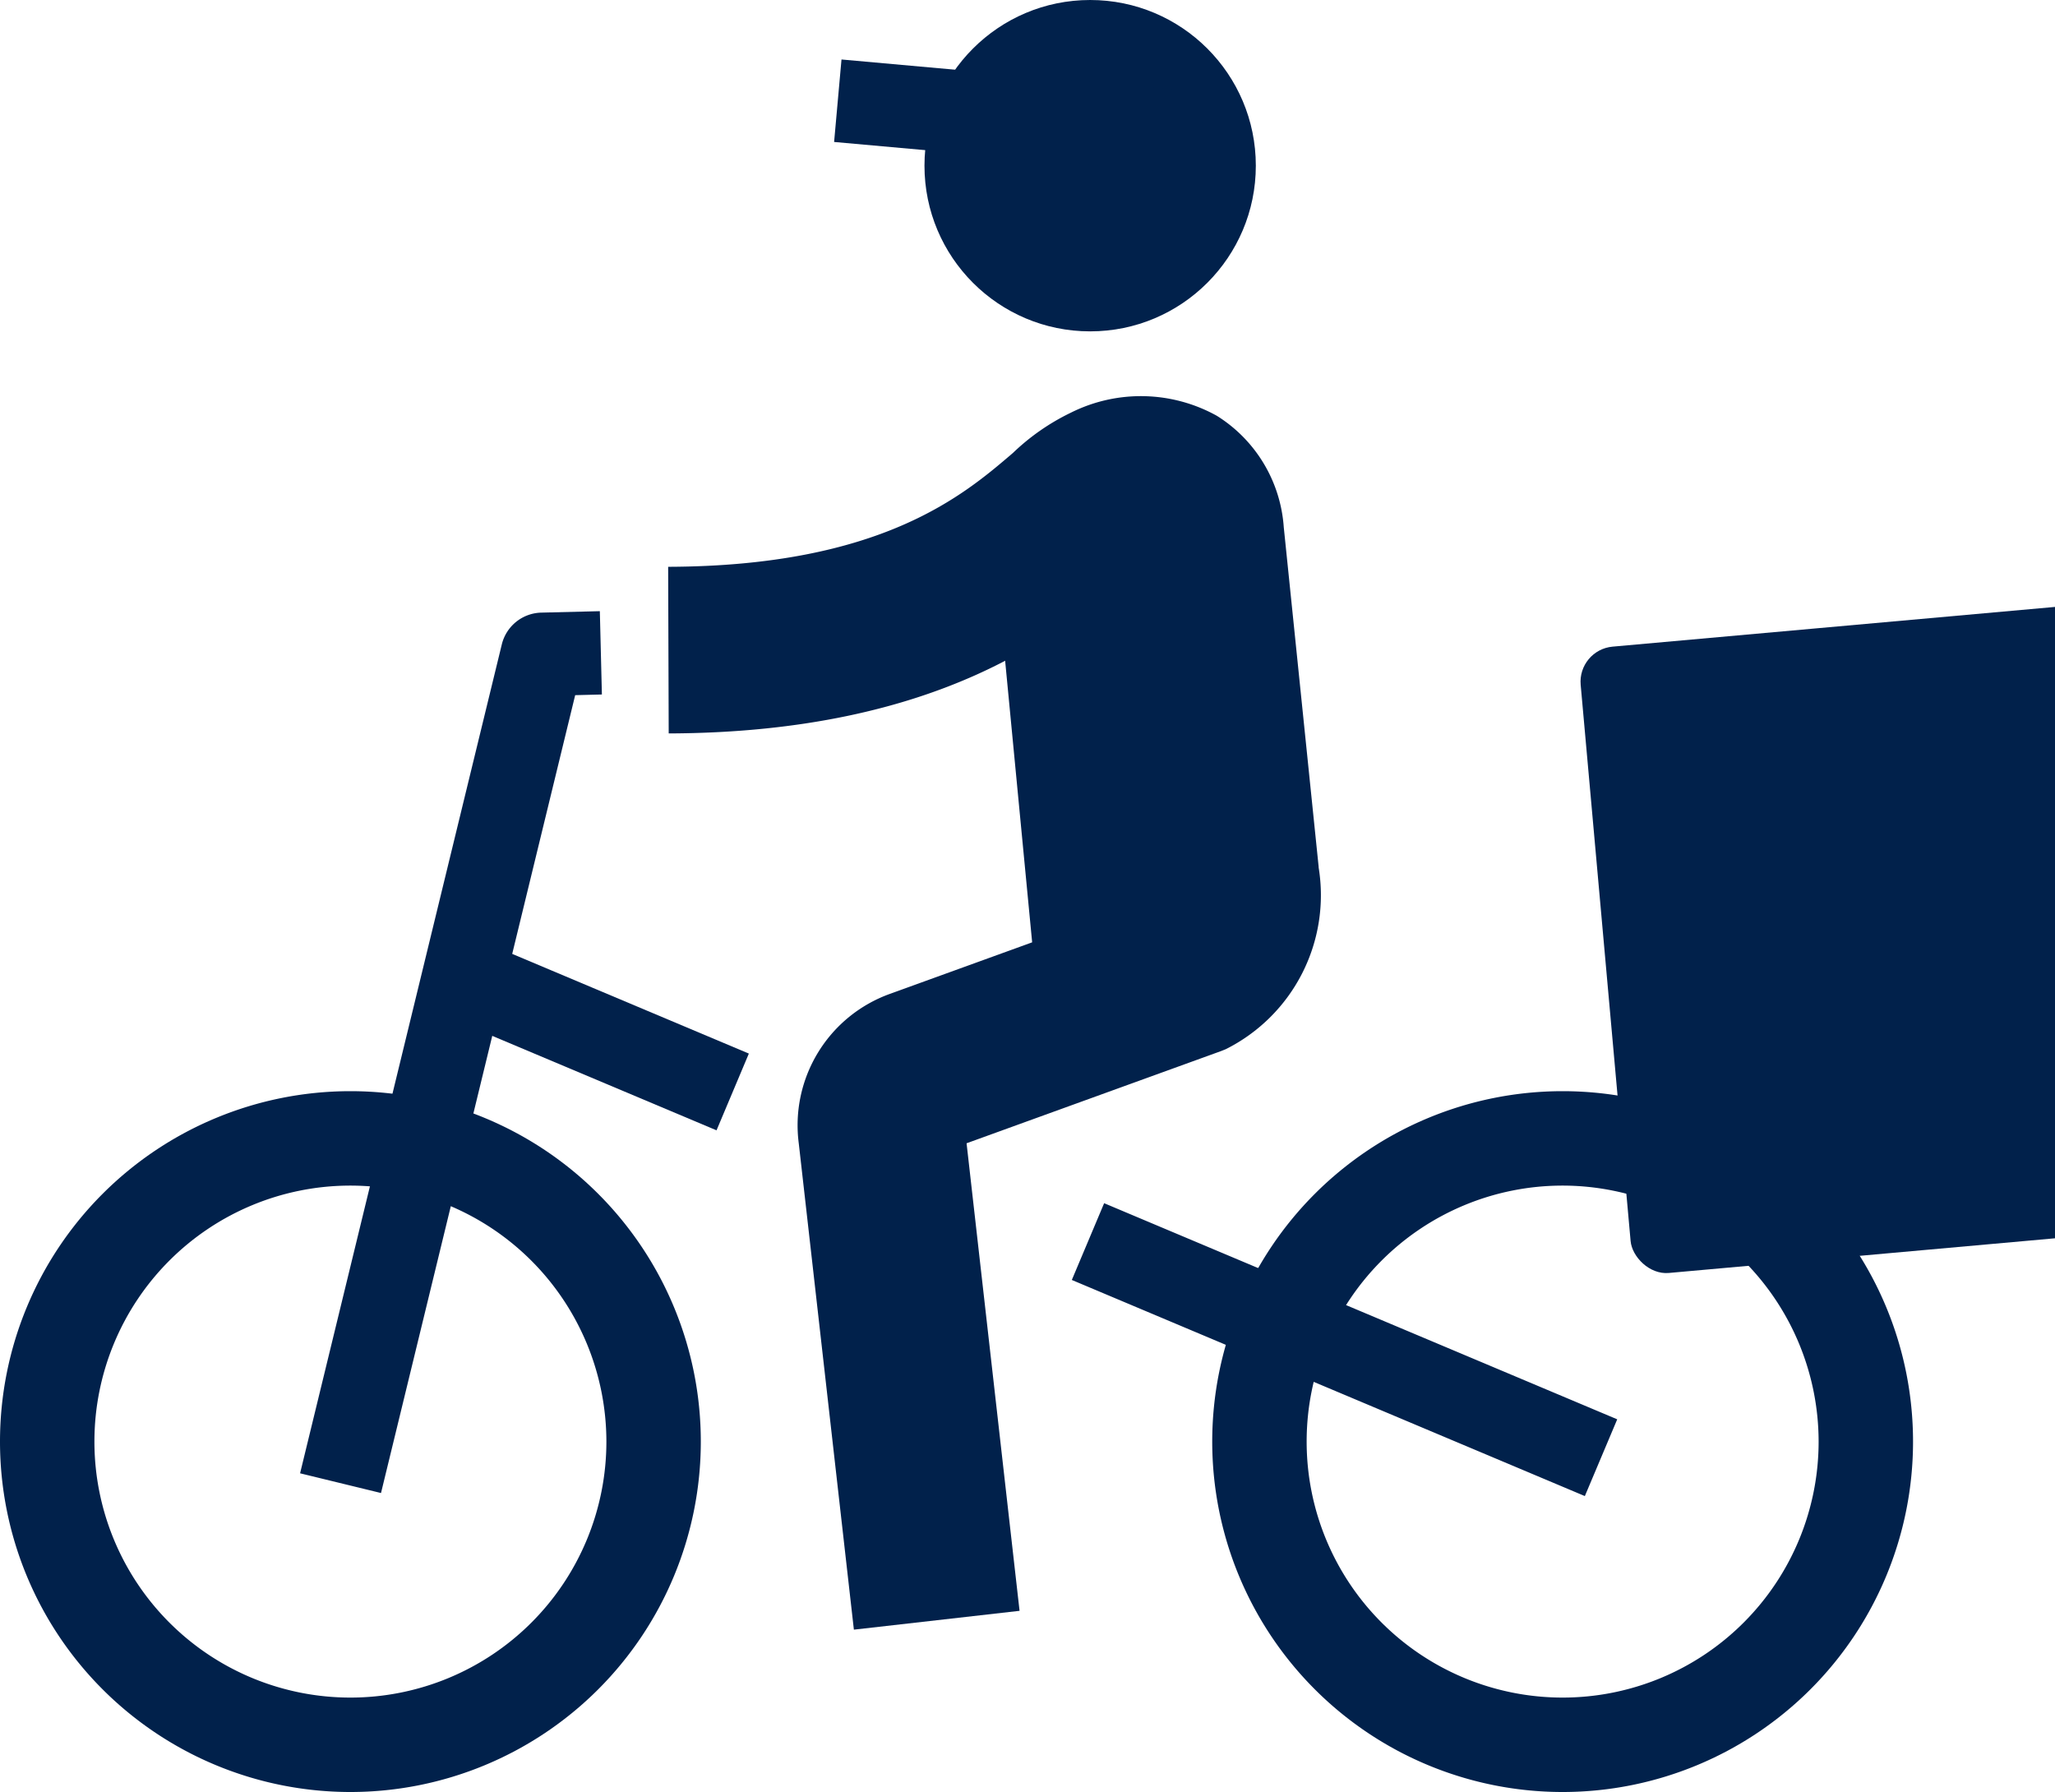 <svg xmlns="http://www.w3.org/2000/svg" width="37" height="32.263"><defs><style>.a{fill:#01214b}</style></defs><g transform="translate(-115.81 -181.06)"><path class="a" d="M144.345 207.996l-9.237-3.891.582-1.382 9.238 3.891zm-22.226-5.59a4.609 4.609 0 104.609 4.609 4.614 4.614 0 00-4.609-4.609m0-1.7a6.309 6.309 0 11-6.309 6.309 6.309 6.309 0 016.309-6.309z"/><path class="a" d="M143.945 202.406a4.609 4.609 0 104.609 4.609 4.614 4.614 0 00-4.609-4.609m0-1.7a6.309 6.309 0 11-6.309 6.309 6.309 6.309 0 016.309-6.309zm-21.275 7.235l-1.457-.355 3.632-14.924a.75.75 0 01.71-.572l1.055-.026.037 1.5-.481.012z"/><circle class="a" cx="2.983" cy="2.983" r="2.983" transform="translate(132.455 181.06)"/><rect class="a" width="11.322" height="11.322" rx=".634" transform="rotate(-5.13 2223.55 -1513.228)"/><path class="a" d="M131.184 210.401l-.993-8.761a2.514 2.514 0 011.648-2.688l4.714-1.708a1.011 1.011 0 00.012-.278l-.562-5.476c-1.043.9-3.214 2.759-8.153 2.775l-.01-3c3.833-.012 5.32-1.289 6.209-2.051a4.024 4.024 0 011.04-.723 2.818 2.818 0 012.628.054 2.574 2.574 0 011.207 2.007l.628 6.114v.012a3.1 3.1 0 01-1.672 3.272l-.082.033-4.585 1.661.954 8.418z"/><path class="a" d="M134.472 198.841l-.831-8.659 3.235-.31.832 8.655zm-3.644-15.225l.133-1.485 6.557.59-.133 1.484zm-2.117 17.795l-5.107-2.151.582-1.382 5.107 2.151z"/></g></svg>